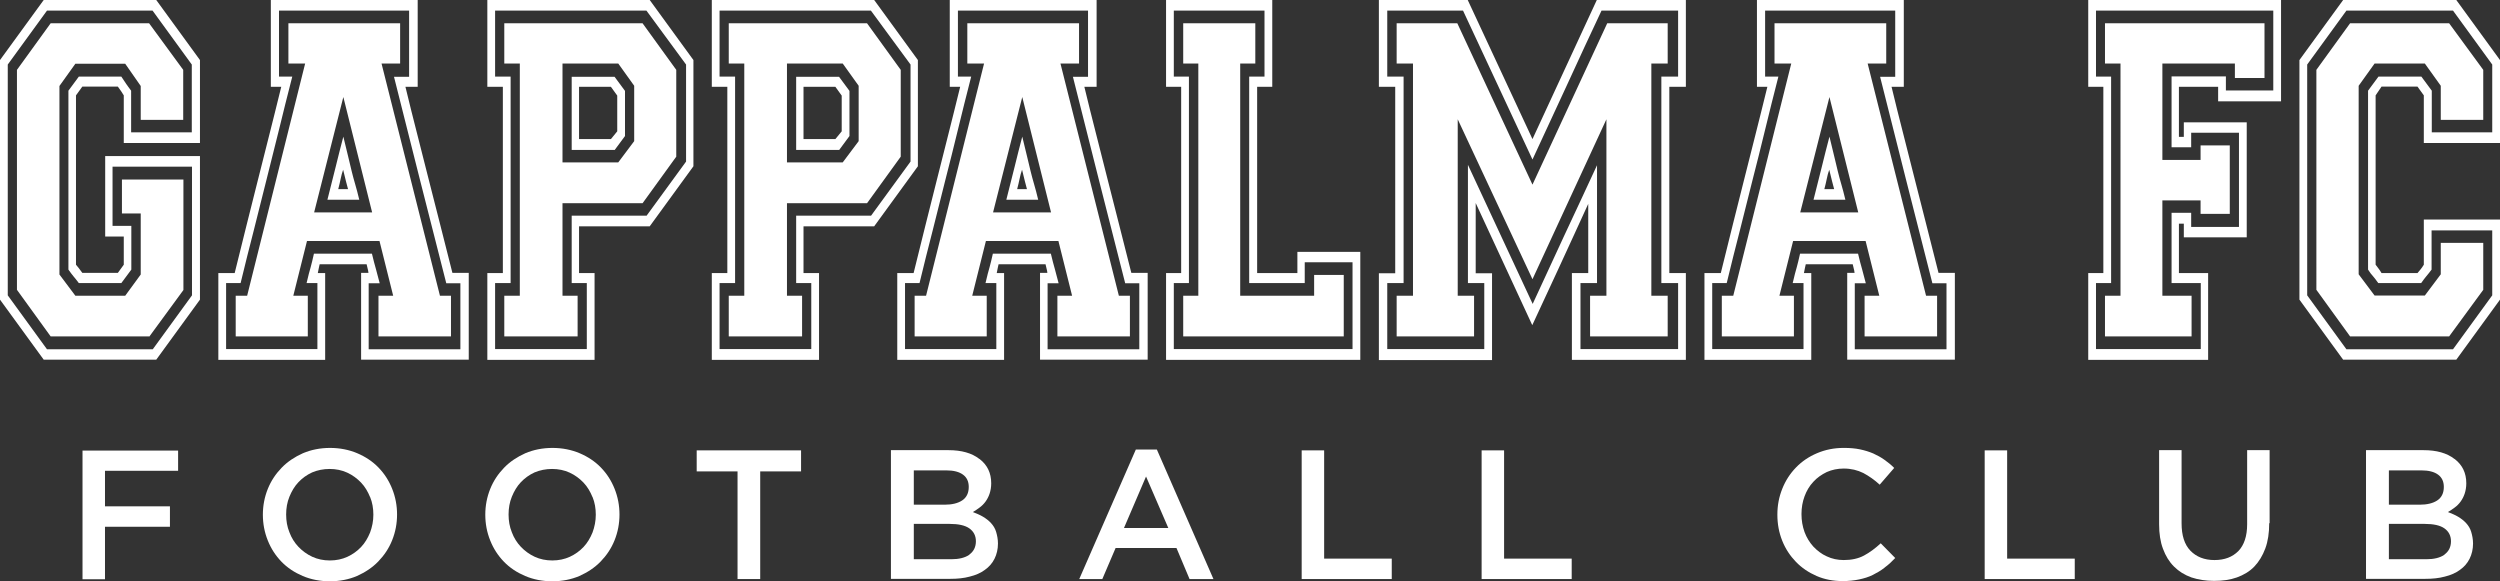 <?xml version="1.0" encoding="UTF-8"?>
<svg xmlns="http://www.w3.org/2000/svg" id="Layer_2" data-name="Layer 2" viewBox="0 0 122.4 28.46">
  <rect x="0" y="0" width="122.4" height="28.46" fill="#333333" stroke="none"/>
  <defs>
    <style>
      .cls-1 {
        fill: #fff;
      }
    </style>
  </defs>
  <g id="Layer_1-2" data-name="Layer 1">
    <g>
      <g>
        <path class="cls-1" d="m7.64,17.61H2.14l-2.14-2.94V2.94L2.14,0h5.51l2.14,2.94v4.06h-3.73v-2.33c-.04-.06-.08-.13-.12-.19-.04-.06-.1-.14-.17-.24h-1.74l-.31.43v8.29c.08.09.19.23.31.4h1.74l.29-.4v-1.38h-.91v-3.94h4.64v7.03l-2.14,2.94Zm1.76-3.16v-6.29h-3.89v2.9h.92v2.14l-.49.66h-2.08c-.12-.16-.21-.27-.27-.34-.06-.07-.14-.18-.24-.32V4.44l.51-.69h2.08c.11.16.19.28.24.36.05.08.14.19.24.33v2.04h2.97v-3.32l-1.92-2.64H2.3L.38,3.16v11.3l1.92,2.64h5.18l1.92-2.64Zm-2.1,2.02H2.48l-1.65-2.28V3.42l1.65-2.28h4.82l1.67,2.28v2.45h-2.08v-1.66l-.76-1.09h-2.44l-.78,1.09v9.23l.78,1.04h2.44l.76-1.04v-2.99h-.92v-1.66h3.01v5.41l-1.67,2.28Z"></path>
        <path class="cls-1" d="m20.45,4.25h-.6c.19.79.38,1.55.57,2.29.19.74.37,1.47.56,2.21.19.74.38,1.48.57,2.24.19.76.39,1.55.6,2.37h.8v4.25h-5.27v-4.25h.36c-.01-.08-.02-.15-.04-.21-.01-.06-.03-.13-.05-.21h-2.3s-.02.11-.04.18c-.01.07-.03.15-.05.25h.36v4.25h-5.23v-4.25h.8c.21-.84.4-1.62.58-2.34.18-.72.36-1.44.54-2.15.18-.71.36-1.44.55-2.18.19-.74.39-1.56.61-2.45h-.51V0h7.19v4.25Zm-.4-3.73h-6.39v3.23h.65c-.23.9-.45,1.77-.65,2.6-.21.83-.41,1.66-.62,2.48-.21.82-.41,1.65-.62,2.47-.21.82-.43,1.68-.64,2.56h-.71v3.23h4.47v-3.23h-.53c.08-.35.15-.61.2-.78.05-.17.1-.4.16-.66h2.84c.07.3.14.56.2.77.06.21.12.44.18.68h-.54v3.23h4.49v-3.23h-.69c-.45-1.76-.88-3.45-1.29-5.07-.41-1.62-.83-3.3-1.27-5.04h.74V.52Zm-.45,2.59h-.92l2.86,11.37h.54v1.99h-3.55v-1.99h.72l-.67-2.68h-3.55l-.67,2.68h.71v1.99h-3.53v-1.99h.56l2.84-11.37h-.82v-1.97h5.47v1.97Zm-1.38,7.29l-1.41-5.65-1.43,5.65h2.84Zm-2.19-.62c.16-.62.29-1.16.41-1.63.11-.47.24-.95.37-1.46.1.4.17.72.24.99.06.26.12.5.17.71.05.21.11.42.17.63.06.21.13.46.2.76h-1.56Zm1.01-.52c-.02-.08-.06-.21-.1-.38-.04-.17-.09-.36-.14-.57-.05.14-.09.29-.12.44-.03.15-.07.32-.12.51h.47Z"></path>
        <path class="cls-1" d="m28.35,11.09v2.28h.76v4.25h-5.25v-4.25h.76V4.25h-.76V0h7.95l2.14,2.94v5.2l-2.14,2.94h-3.46Zm3.3-.52l1.94-2.66V3.16l-1.94-2.64h-7.41v3.23h.76v10.11h-.76v3.23h4.49v-3.23h-.74v-3.3h3.66Zm-4.11-.62v4.53h.74v1.99h-3.59v-1.99h.76V3.11h-.76v-1.97h6.77l1.65,2.28v4.25l-1.65,2.28h-3.93Zm3.51-3.04v-2.71l-.78-1.09h-2.73v4.84h2.73l.78-1.04Zm-.96.43h-2.1v-3.58h2.1l.51.69v2.21l-.51.69Zm.13-.9v-1.76l-.31-.43h-1.56v2.56h1.56l.31-.38Z"></path>
        <path class="cls-1" d="m39.34,11.09v2.28h.76v4.25h-5.25v-4.25h.76V4.25h-.76V0h7.95l2.14,2.94v5.2l-2.14,2.94h-3.46Zm3.3-.52l1.94-2.66V3.16l-1.94-2.64h-7.41v3.23h.76v10.11h-.76v3.23h4.49v-3.23h-.74v-3.3h3.66Zm-4.11-.62v4.53h.74v1.99h-3.59v-1.99h.76V3.11h-.76v-1.97h6.77l1.65,2.28v4.25l-1.65,2.28h-3.93Zm3.51-3.04v-2.71l-.78-1.09h-2.73v4.84h2.73l.78-1.04Zm-.96.43h-2.1v-3.58h2.1l.51.69v2.21l-.51.69Zm.13-.9v-1.76l-.31-.43h-1.56v2.56h1.56l.31-.38Z"></path>
        <path class="cls-1" d="m53.69,4.25h-.6c.19.79.38,1.55.57,2.29.19.74.37,1.47.56,2.21.19.74.38,1.48.57,2.24.19.76.39,1.55.6,2.37h.8v4.25h-5.27v-4.25h.36c-.01-.08-.02-.15-.04-.21-.01-.06-.03-.13-.05-.21h-2.3s-.02.11-.04.18c-.01.07-.03.15-.05.25h.36v4.25h-5.23v-4.25h.8c.21-.84.4-1.62.58-2.34.18-.72.36-1.44.54-2.15.18-.71.36-1.44.55-2.18.19-.74.39-1.56.61-2.45h-.51V0h7.19v4.25Zm-.4-3.73h-6.39v3.23h.65c-.23.9-.45,1.77-.65,2.6s-.41,1.66-.62,2.48c-.21.82-.41,1.65-.62,2.47-.21.82-.43,1.68-.64,2.56h-.71v3.23h4.47v-3.23h-.53c.08-.35.15-.61.2-.78.05-.17.1-.4.16-.66h2.84c.07.3.14.56.2.77.06.21.12.44.18.68h-.54v3.23h4.49v-3.23h-.69c-.45-1.76-.88-3.45-1.29-5.07-.41-1.62-.83-3.3-1.27-5.04h.74V.52Zm-.45,2.59h-.92l2.86,11.37h.54v1.99h-3.55v-1.99h.72l-.67-2.68h-3.55l-.67,2.68h.71v1.99h-3.53v-1.99h.56l2.84-11.37h-.82v-1.97h5.47v1.97Zm-1.38,7.29l-1.41-5.65-1.43,5.65h2.84Zm-2.19-.62c.16-.62.29-1.16.41-1.63.11-.47.24-.95.37-1.46.1.4.17.72.24.99.06.26.12.5.17.71.05.21.11.42.17.63.06.21.13.46.2.76h-1.56Zm1.01-.52c-.02-.08-.06-.21-.1-.38-.04-.17-.09-.36-.14-.57-.05.14-.09.29-.12.44-.03.15-.07.32-.12.51h.47Z"></path>
        <path class="cls-1" d="m61.55,4.25v9.12h1.97v-1.04h3.08v5.29h-9.51v-4.25h.74V4.25h-.74V0h5.2v4.25h-.74Zm-.38-.5h.74V.52h-4.44v3.23h.74v10.11h-.74v3.23h8.75v-4.25h-2.34v1.02h-2.72V3.75Zm-.45,10.73h3.62v-1.02h1.45v3.01h-7.86v-1.99h.74V3.11h-.74v-1.97h3.53v1.97h-.74v11.37Z"></path>
        <path class="cls-1" d="m82.54,0v4.25h-.81v9.12h.81v4.25h-5.58v-4.25h.8v-3.39c-.48,1.06-.97,2.11-1.45,3.16-.48,1.04-.91,1.97-1.29,2.78l-2.77-5.98v3.44h.8v4.25h-5.54v-4.25h.8V4.25h-.8V0h4.35l3.17,6.81,3.15-6.81h4.37Zm-4.13.52c-.54,1.16-1.11,2.36-1.68,3.62-.58,1.26-1.15,2.48-1.7,3.67l-3.4-7.29h-3.71v3.23h.8v10.11h-.8v3.23h4.75v-3.23h-.8v-5.79l3.17,6.81c.46-1,.97-2.09,1.52-3.29.56-1.19,1.1-2.36,1.63-3.5v5.77h-.81v3.23h4.78v-3.23h-.82V3.75h.82V.52h-3.73Zm3.24.62v1.97h-.8v11.37h.8v1.99h-3.8v-1.99h.8V5.84l-3.62,7.83-3.66-7.83v8.64h.8v1.99h-3.79v-1.99h.8V3.11h-.8v-1.97h2.97l3.68,7.9,3.66-7.9h2.97Z"></path>
        <path class="cls-1" d="m93.21,4.25h-.6c.19.79.38,1.55.57,2.29.19.74.37,1.47.56,2.21.19.74.38,1.48.57,2.24.19.76.39,1.55.6,2.37h.8v4.25h-5.27v-4.25h.36c-.01-.08-.02-.15-.04-.21-.01-.06-.03-.13-.05-.21h-2.3s-.02.11-.04.18c-.01.07-.03.15-.05.25h.36v4.25h-5.23v-4.25h.8c.21-.84.4-1.62.58-2.34.18-.72.36-1.44.54-2.15.18-.71.36-1.44.55-2.18.19-.74.39-1.56.61-2.45h-.51V0h7.19v4.25Zm-.4-3.73h-6.39v3.23h.65c-.23.9-.45,1.77-.65,2.6s-.41,1.66-.62,2.48c-.21.82-.41,1.65-.62,2.47-.21.82-.43,1.68-.64,2.56h-.71v3.23h4.47v-3.23h-.53c.08-.35.15-.61.2-.78.05-.17.1-.4.16-.66h2.84c.07.3.14.56.2.77.06.21.12.44.18.68h-.54v3.23h4.49v-3.23h-.69c-.45-1.76-.88-3.45-1.29-5.07-.41-1.62-.83-3.3-1.27-5.04h.74V.52Zm-.45,2.59h-.92l2.86,11.37h.54v1.99h-3.55v-1.99h.72l-.67-2.68h-3.55l-.67,2.68h.71v1.99h-3.53v-1.99h.56l2.84-11.37h-.82v-1.97h5.47v1.97Zm-1.38,7.29l-1.41-5.65-1.43,5.65h2.84Zm-2.19-.62c.16-.62.29-1.16.41-1.63.11-.47.24-.95.37-1.46.1.4.17.72.24.99.06.26.12.5.17.71.05.21.11.42.17.63.06.21.13.46.2.76h-1.56Zm1.01-.52c-.02-.08-.06-.21-.1-.38-.04-.17-.09-.36-.14-.57-.05.14-.09.29-.12.44-.03.15-.07.32-.12.51h.47Z"></path>
        <path class="cls-1" d="m106.92,11.61v-.66h-.24v2.42h1.43v4.25h-5.87v-4.25h.74V4.25h-.74V0h9.44v4.96h-3.08v-.71h-1.92v2.45h.24v-.71h3.08v5.63h-3.08Zm.36-1.19v.69h2.34v-4.61h-2.34v.71h-.96v-3.47h2.66v.69h2.32V.52h-8.68v3.23h.74v10.11h-.74v3.23h5.13v-3.23h-1.43v-3.44h.96Zm-1.41-.62v4.68h1.43v1.99h-4.24v-1.99h.76V3.11h-.76v-1.97h7.81v2.68h-1.45v-.71h-3.55v4.72h1.87v-.71h1.43v3.35h-1.43v-.66h-1.87Z"></path>
        <path class="cls-1" d="m118.67,7v-2.33l-.31-.43h-1.76l-.29.43v8.29s.08.1.13.17c.05.06.1.14.16.24h1.76c.05-.06.1-.12.15-.18.05-.06.1-.13.16-.23v-2.21h3.73v3.92l-2.14,2.94h-5.54l-2.14-2.94V2.94l2.14-2.94h5.54l2.14,2.94v4.06h-3.73Zm3.35-.52v-3.32l-1.92-2.64h-5.22l-1.92,2.64v11.3l1.92,2.64h5.22l1.92-2.64v-3.18h-2.97v1.92c-.12.16-.21.27-.27.34s-.14.18-.24.32h-2.1c-.11-.16-.2-.27-.26-.34-.07-.07-.15-.18-.24-.32V4.44l.51-.69h2.1l.51.69v2.04h2.97Zm-2.52-.62v-1.66l-.78-1.09h-2.46l-.78,1.09v9.23l.78,1.04h2.46l.78-1.04v-1.54h2.08v2.3l-1.67,2.28h-4.85l-1.65-2.28V3.42l1.65-2.28h4.85l1.67,2.28v2.45h-2.08Z"></path>
      </g>
      <g>
        <path class="cls-1" d="m8.72,23.05h-3.58v1.74h3.18v1h-3.18v2.57h-1.1v-6.3h4.68v1Z"></path>
        <path class="cls-1" d="m19.2,26.45c-.16.4-.39.74-.68,1.04s-.64.53-1.04.71c-.4.17-.85.26-1.33.26s-.93-.09-1.33-.26c-.4-.17-.75-.4-1.04-.7s-.51-.64-.67-1.04c-.16-.4-.24-.82-.24-1.26s.08-.86.24-1.26c.16-.4.39-.74.68-1.04s.64-.53,1.04-.71c.4-.17.85-.26,1.33-.26s.93.09,1.33.26.75.4,1.04.7.51.64.67,1.04c.16.4.24.82.24,1.26s-.08.86-.24,1.26Zm-1.08-2.11c-.11-.27-.25-.51-.44-.71-.19-.2-.42-.37-.68-.49-.26-.12-.55-.18-.86-.18s-.6.06-.86.17c-.26.12-.48.28-.67.48-.19.2-.33.44-.44.71-.11.27-.16.56-.16.87s.05.6.16.87c.1.27.25.51.44.71.19.2.42.37.68.49.26.12.55.18.86.18s.6-.06.86-.18c.26-.12.48-.28.67-.48.19-.2.33-.44.44-.71.1-.27.16-.56.16-.87s-.05-.6-.16-.87Z"></path>
        <path class="cls-1" d="m30.09,26.45c-.16.4-.39.74-.68,1.04s-.64.53-1.04.71c-.4.17-.85.26-1.33.26s-.93-.09-1.33-.26c-.4-.17-.75-.4-1.04-.7s-.51-.64-.67-1.04c-.16-.4-.24-.82-.24-1.26s.08-.86.24-1.26c.16-.4.39-.74.68-1.04s.64-.53,1.04-.71c.4-.17.85-.26,1.33-.26s.93.09,1.33.26.75.4,1.04.7.51.64.67,1.04c.16.4.24.82.24,1.26s-.08.86-.24,1.26Zm-1.08-2.11c-.11-.27-.25-.51-.44-.71-.19-.2-.42-.37-.68-.49-.26-.12-.55-.18-.86-.18s-.6.06-.86.17c-.26.12-.48.28-.67.48-.19.2-.33.44-.44.71-.11.27-.16.56-.16.87s.05.6.16.87c.1.27.25.51.44.71.19.2.42.37.68.49.26.12.55.18.86.18s.6-.06.86-.18c.26-.12.48-.28.67-.48.19-.2.33-.44.44-.71.1-.27.16-.56.16-.87s-.05-.6-.16-.87Z"></path>
        <path class="cls-1" d="m37.23,28.35h-1.12v-5.27h-2v-1.03h5.11v1.03h-2v5.27Z"></path>
        <path class="cls-1" d="m47.97,22.48c.37.29.56.68.56,1.18,0,.19-.03.36-.08.51s-.12.28-.2.39c-.08.11-.18.21-.29.29-.11.08-.22.16-.33.22.18.07.35.14.5.23s.28.19.39.31.2.26.25.43.09.36.09.57c0,.28-.06.53-.17.75-.11.22-.27.4-.47.54-.2.15-.45.26-.74.33-.29.08-.61.11-.95.11h-2.91v-6.3h2.82c.63,0,1.14.14,1.51.43Zm-.86,2.02c.21-.14.32-.36.32-.66,0-.26-.09-.46-.28-.6s-.46-.21-.82-.21h-1.59v1.68h1.51c.36,0,.65-.07.86-.21Zm.35,2.65c.21-.15.32-.37.32-.65,0-.27-.11-.48-.32-.63-.21-.15-.54-.22-.97-.22h-1.75v1.73h1.83c.38,0,.67-.07.89-.22Z"></path>
        <path class="cls-1" d="m59.41,28.35h-1.17l-.64-1.52h-2.98l-.65,1.52h-1.13l2.77-6.34h1.03l2.77,6.34Zm-3.3-5.02l-1.08,2.52h2.17l-1.09-2.52Z"></path>
        <path class="cls-1" d="m63.73,22.05h1.1v5.3h3.31v1h-4.41v-6.3Z"></path>
        <path class="cls-1" d="m72.54,22.05h1.1v5.3h3.31v1h-4.41v-6.3Z"></path>
        <path class="cls-1" d="m92.26,27.8c-.18.14-.37.25-.57.35-.2.1-.43.17-.67.22-.24.05-.51.08-.8.08-.46,0-.89-.08-1.28-.25-.39-.17-.73-.4-1.01-.69s-.51-.63-.67-1.03c-.16-.4-.24-.82-.24-1.28s.08-.87.24-1.27c.16-.4.38-.74.67-1.04.29-.3.63-.53,1.03-.7.4-.17.83-.26,1.31-.26.29,0,.55.02.79.07s.46.12.65.2c.2.09.38.19.55.31s.33.25.48.4l-.71.82c-.25-.23-.52-.42-.8-.57-.28-.14-.6-.22-.96-.22-.3,0-.58.06-.83.17-.25.12-.48.28-.66.48-.19.2-.33.44-.43.71-.1.27-.15.56-.15.87s.05.6.15.88c.1.27.25.51.43.71.19.2.41.37.66.48.25.12.53.18.83.18.38,0,.71-.07.99-.22.28-.15.55-.35.82-.6l.71.72c-.16.17-.33.33-.51.46Z"></path>
        <path class="cls-1" d="m97.17,22.05h1.1v5.3h3.31v1h-4.41v-6.3Z"></path>
        <path class="cls-1" d="m111.1,25.62c0,.47-.06.88-.19,1.23-.13.35-.31.65-.54.89-.23.24-.52.41-.85.53-.33.12-.71.17-1.12.17s-.78-.06-1.11-.17c-.33-.12-.61-.29-.85-.53s-.41-.52-.54-.87c-.13-.34-.19-.75-.19-1.2v-3.63h1.1v3.58c0,.59.14,1.04.43,1.34s.68.46,1.18.46.88-.15,1.17-.44c.28-.29.43-.73.43-1.31v-3.63h1.1v3.57Z"></path>
        <path class="cls-1" d="m120.19,22.48c.37.29.56.68.56,1.18,0,.19-.03.36-.08.51s-.12.28-.2.39c-.08.11-.18.21-.29.29-.11.08-.22.16-.33.22.18.07.35.14.5.23s.28.19.39.31.2.26.25.43.09.36.09.57c0,.28-.06.53-.17.75-.11.22-.27.4-.47.54-.2.15-.45.26-.74.33-.29.08-.61.11-.95.11h-2.91v-6.3h2.82c.63,0,1.14.14,1.51.43Zm-.86,2.02c.21-.14.32-.36.32-.66,0-.26-.09-.46-.28-.6s-.46-.21-.82-.21h-1.59v1.68h1.51c.36,0,.65-.07.86-.21Zm.35,2.65c.21-.15.32-.37.32-.65,0-.27-.11-.48-.32-.63-.21-.15-.54-.22-.97-.22h-1.75v1.73h1.83c.38,0,.67-.07.89-.22Z"></path>
      </g>
    </g>
  </g>
</svg>
